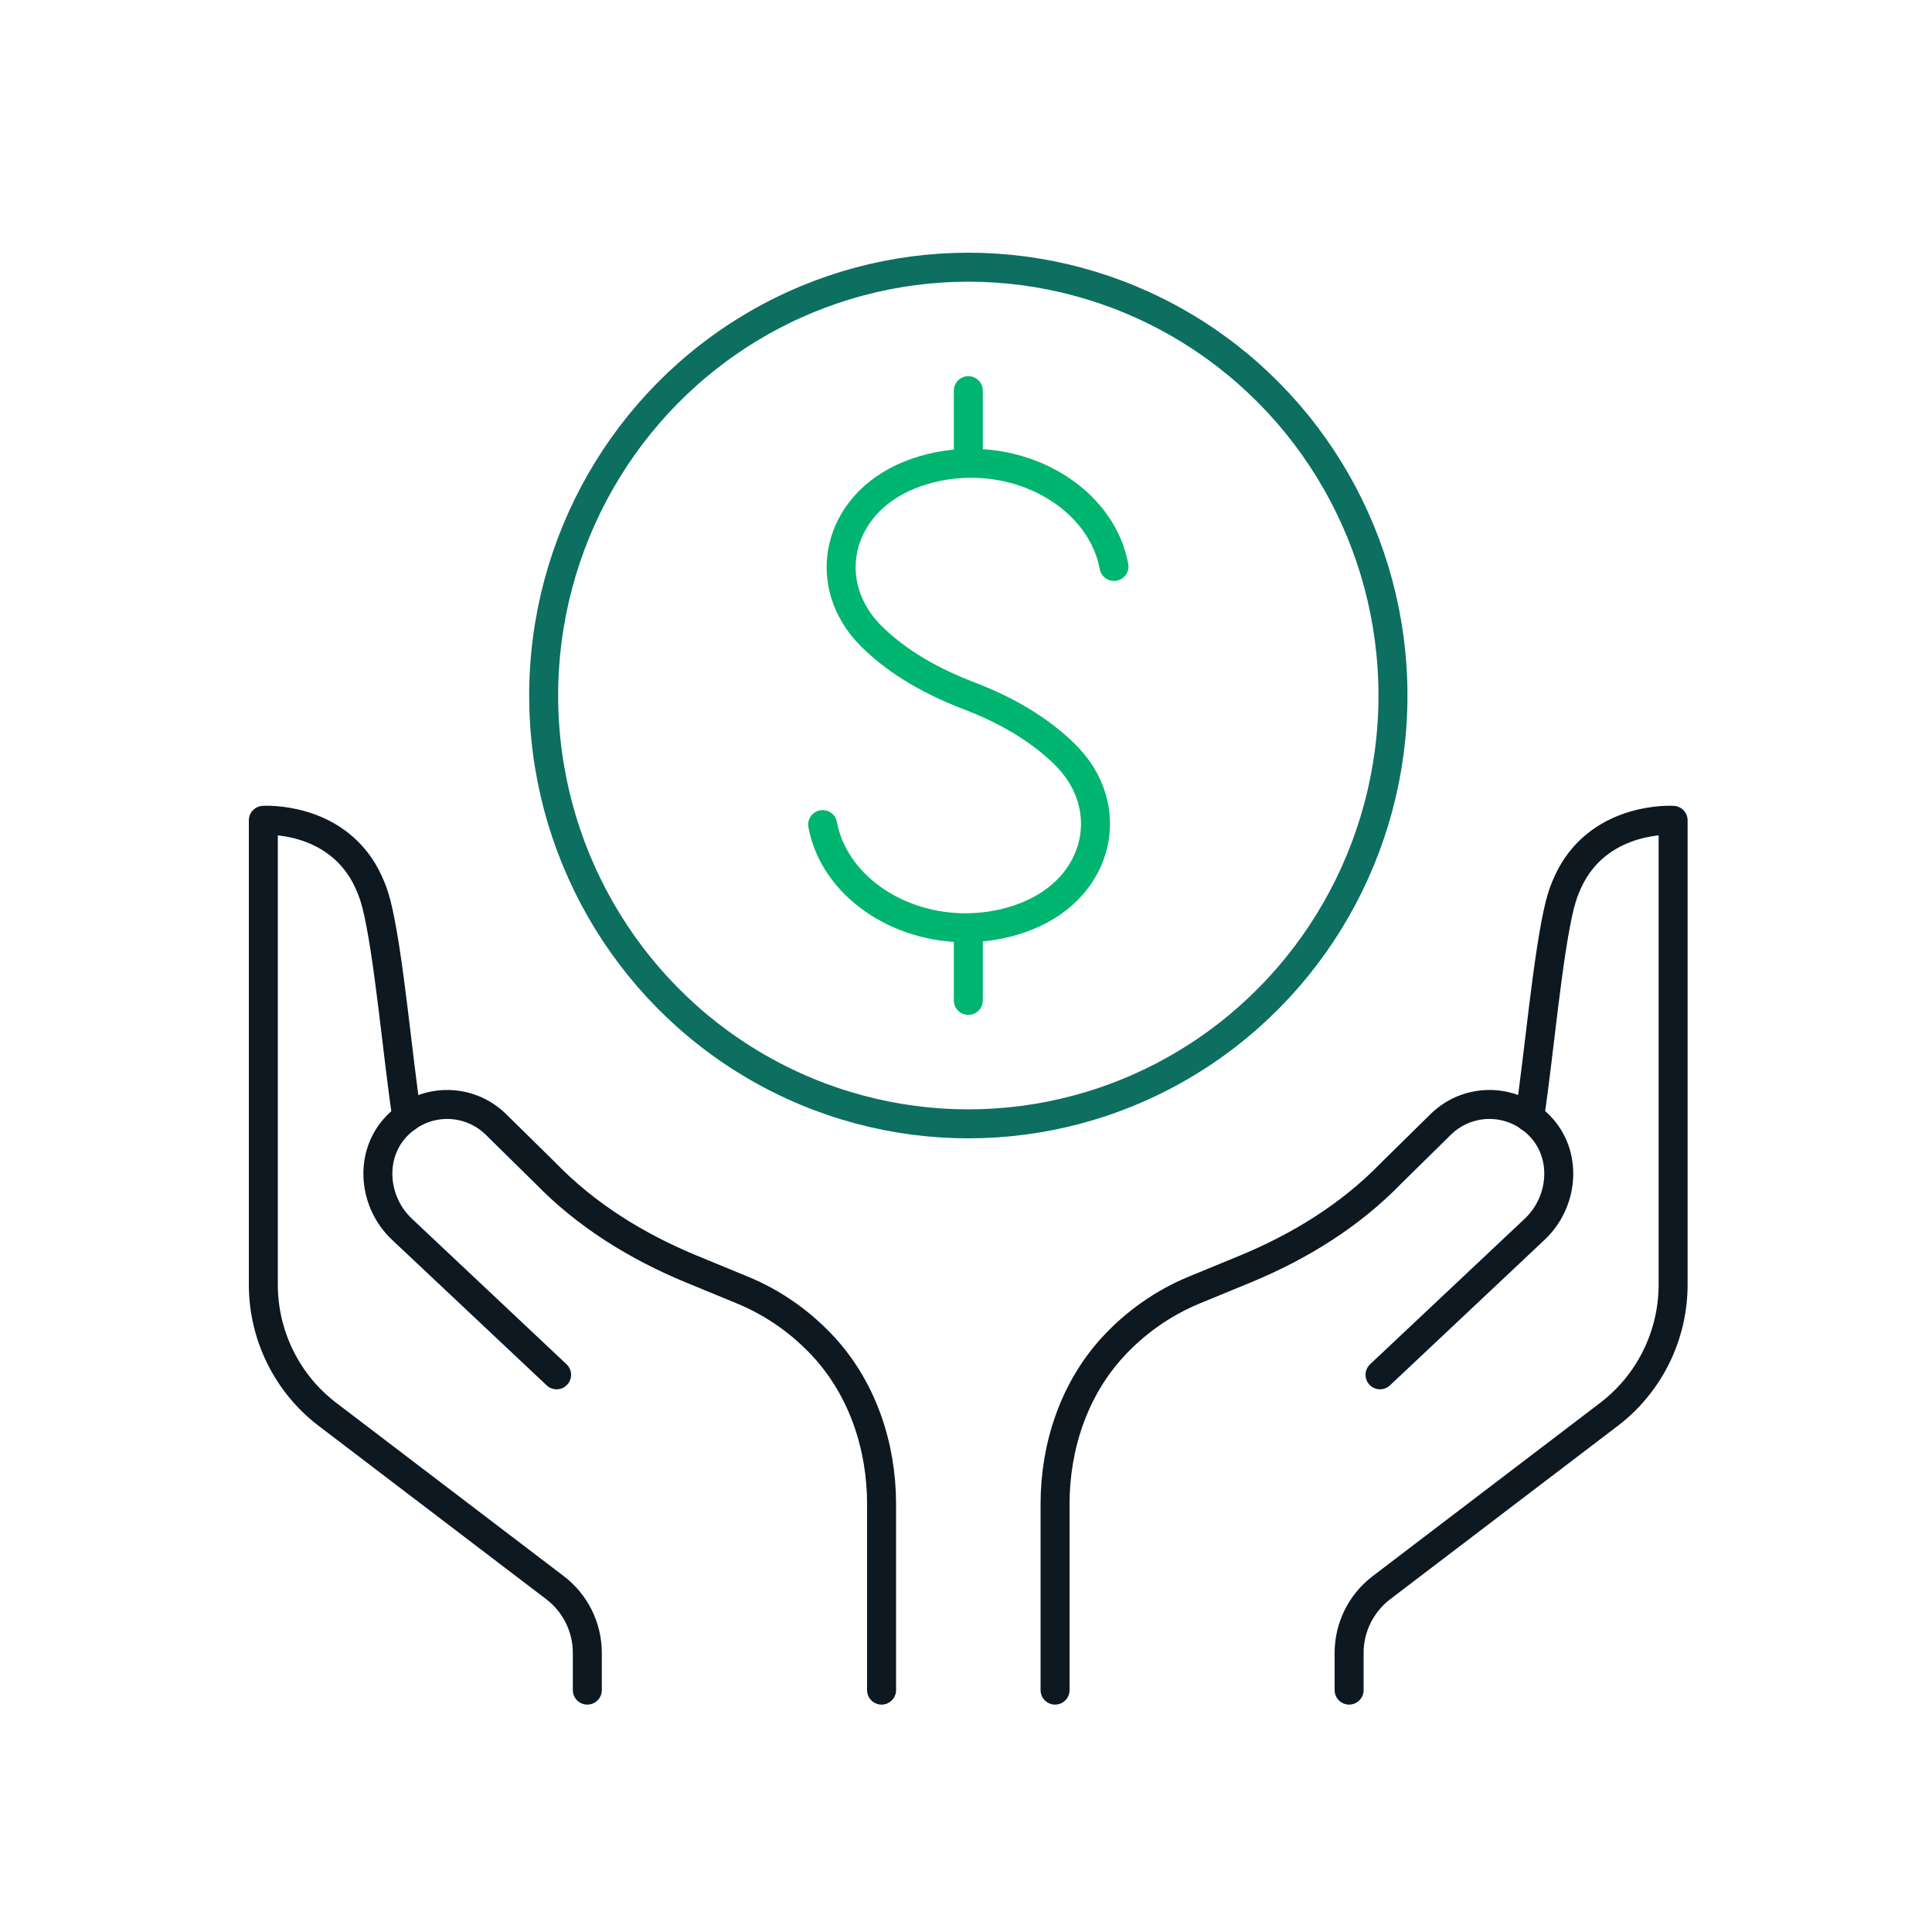 <?xml version="1.0" encoding="UTF-8"?>
<svg id="a" data-name="Layer 1" xmlns="http://www.w3.org/2000/svg" viewBox="0 0 100 100">
  <defs>
    <style>
      .b {
        stroke: #0d1821;
      }

      .b, .c, .d {
        fill: none;
        stroke-linecap: round;
        stroke-linejoin: round;
        stroke-width: 1.5px;
      }

      .c {
        stroke: #00b570;
      }

      .d {
        stroke: #0c6f5f;
      }
    </style>
  </defs>
  <g>
    <path class="c" d="M42.58,42.68c.58,3.12,3.85,5.4,7.54,5.34,1.08-.02,2.11-.23,3.05-.61,3.79-1.53,4.67-5.67,1.96-8.35-1.07-1.06-2.66-2.17-5.01-3.06h0c-2.35-.9-3.94-2-5.01-3.06-2.71-2.68-1.83-6.82,1.96-8.35.94-.38,1.97-.59,3.05-.61,3.69-.06,6.96,2.22,7.54,5.34"/>
    <line class="c" x1="50.12" y1="51.78" x2="50.12" y2="48.03"/>
    <line class="c" x1="50.12" y1="23.96" x2="50.12" y2="20.22"/>
  </g>
  <g>
    <g>
      <path class="b" d="M71.43,71.16l8-7.53c1.46-1.37,1.71-3.71.39-5.22-1.4-1.59-3.78-1.65-5.25-.21l-2.55,2.51c-2.12,2.19-4.73,3.8-7.53,4.96l-2.67,1.1c-1.63.67-3.06,1.69-4.22,2.95-2.01,2.19-2.99,5.14-2.99,8.13v9.63"/>
      <path class="b" d="M79.17,57.84c.47-3.06.94-8.54,1.58-11.06.03-.09.05-.16.07-.25.13-.44.3-.83.48-1.18,1.66-3.13,5.3-2.89,5.3-2.89v24.03c0,2.64-1.23,5.12-3.31,6.71l-11.79,8.98c-1.05.8-1.67,2.05-1.67,3.37v1.93"/>
    </g>
    <g>
      <path class="b" d="M28.81,71.16l-8-7.53c-1.46-1.37-1.71-3.71-.39-5.22,1.4-1.59,3.78-1.65,5.25-.21l2.55,2.51c2.12,2.19,4.73,3.8,7.53,4.96l2.67,1.1c1.63.67,3.06,1.69,4.22,2.95,2.01,2.19,2.99,5.14,2.99,8.13v9.63"/>
      <path class="b" d="M21.06,57.84c-.47-3.06-.94-8.54-1.58-11.06-.03-.09-.05-.16-.07-.25-.13-.44-.3-.83-.48-1.18-1.66-3.13-5.3-2.89-5.3-2.89v24.03c0,2.64,1.23,5.12,3.31,6.71l11.79,8.98c1.05.8,1.67,2.05,1.67,3.37v1.93"/>
    </g>
  </g>
  <ellipse class="d" cx="50.12" cy="36" rx="21.98" ry="22.17"/>
</svg>